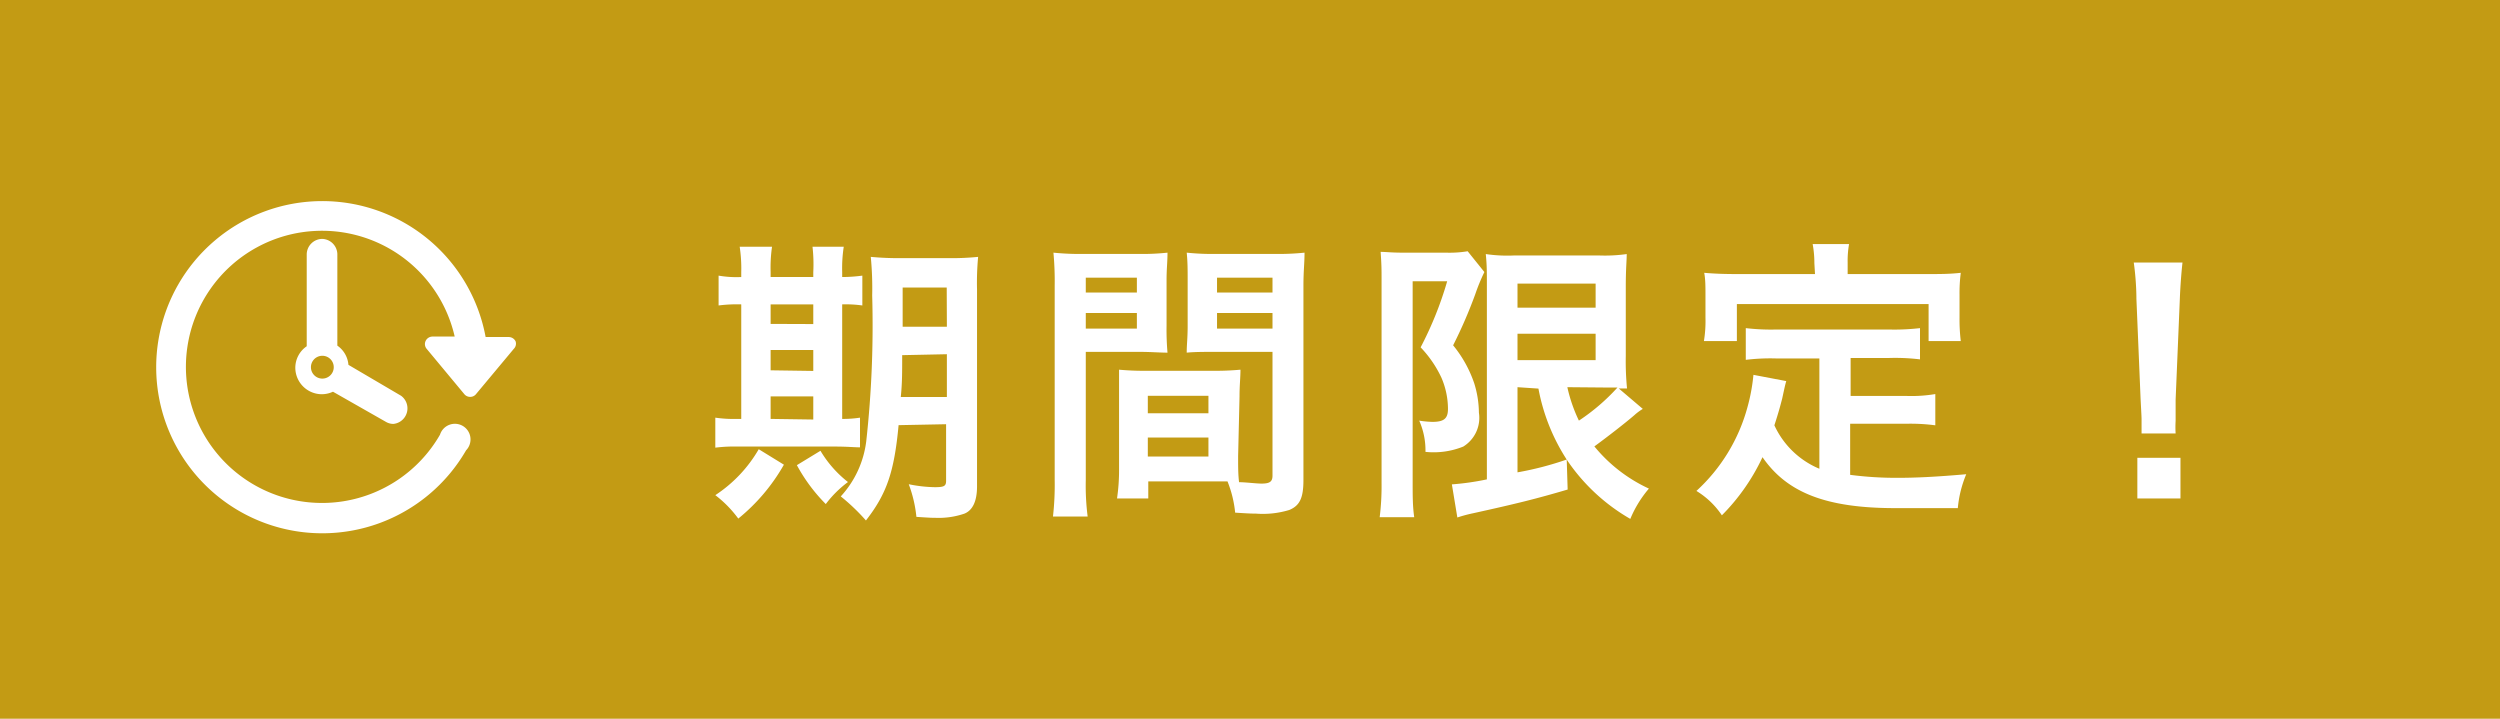 <svg xmlns="http://www.w3.org/2000/svg" viewBox="0 0 160 46"><title>tag_period</title><g id="レイヤー_2" data-name="レイヤー 2"><g id="レイヤー_1-2" data-name="レイヤー 1"><rect width="160" height="46" style="fill:#c39b14"/><path d="M47.44,17.41a9.26,9.26,0,0,0-.1-1.62h2.07a9.39,9.39,0,0,0-.09,1.62v.32h2.73v-.32A9.82,9.82,0,0,0,52,15.79H54a9,9,0,0,0-.1,1.62v.32a9.86,9.86,0,0,0,1.29-.09v1.91a7.6,7.6,0,0,0-1.29-.07v7.33a7,7,0,0,0,1.14-.08v1.9c-.36,0-.81-.05-1.59-.05H47.25a9.87,9.87,0,0,0-1.47.07V26.73a8.15,8.15,0,0,0,1.41.08h.25V19.48a9.21,9.21,0,0,0-1.45.07V17.64a6.66,6.66,0,0,0,1.45.09Zm2.73,12.33a12.15,12.15,0,0,1-2.92,3.45,7.29,7.29,0,0,0-1.47-1.5,8.76,8.76,0,0,0,2.78-2.94Zm1.88-9V19.48H49.32v1.25Zm0,3V22.4H49.32v1.3Zm0,3.11V25.37H49.32v1.44Zm.46,2a7.22,7.22,0,0,0,1.76,2,7,7,0,0,0-1.42,1.41A10.81,10.81,0,0,1,51,29.77Zm5-1.64c-.28,3-.76,4.39-2.09,6.1a13,13,0,0,0-1.61-1.54,6.37,6.37,0,0,0,1.63-3.53,67.59,67.59,0,0,0,.38-9.33,21,21,0,0,0-.09-2.47,19.52,19.52,0,0,0,2.11.08H60.6a17.31,17.31,0,0,0,2-.08,17.79,17.79,0,0,0-.07,2.09v12.6c0,.93-.27,1.52-.8,1.74a5.08,5.08,0,0,1-1.88.27c-.23,0-.27,0-1.2-.06a8.24,8.24,0,0,0-.49-2.09,8.86,8.86,0,0,0,1.67.19c.59,0,.72-.07.72-.41V27.15Zm.23-4.48c0,1.12,0,1.82-.09,2.68H60.6V22.67Zm2.85-4.33H57.77v2.51H60.6Z" style="fill:#fff"/><path d="M69.49,30.72a15.69,15.69,0,0,0,.12,2.34H67.39a18.17,18.17,0,0,0,.11-2.35V18.3a20.06,20.06,0,0,0-.08-2.13,16.55,16.55,0,0,0,2,.08h3.36a15.24,15.24,0,0,0,1.94-.08c0,.61-.06,1-.06,1.77v2.91a16.94,16.94,0,0,0,.06,1.72c-.49,0-1.08-.05-1.75-.05H69.49Zm0-12h3.27v-.95H69.49Zm0,2.31h3.27v-1H69.49Zm9.75,8.17c0,.73,0,1.16.06,1.66.41,0,1.1.09,1.44.09.53,0,.7-.13.7-.51V22.52H77.7c-.66,0-1.27,0-1.75.05,0-.55.06-.91.06-1.72V17.94c0-.65,0-1.18-.06-1.77a15.55,15.55,0,0,0,1.94.08h3.65a16,16,0,0,0,1.95-.08c0,.69-.07,1.16-.07,2.11V30.72c0,1.14-.23,1.64-.91,1.92a5.81,5.81,0,0,1-2.15.23c-.27,0-.34,0-1.31-.06a7.25,7.25,0,0,0-.49-2l-1.07,0h-4V31.9h-2a12.48,12.48,0,0,0,.13-1.9V25.37c0-.67,0-1.2,0-1.71a17.34,17.34,0,0,0,1.76.07h4.24a17.3,17.3,0,0,0,1.77-.07c0,.49-.06,1-.06,1.71Zm-5.78-2.75h3.88V25.33H73.46Zm0,2.77h3.88V28H73.46Zm4.43-10.5h3.55v-.95H77.89Zm0,2.31h3.55v-1H77.89Z" style="fill:#fff"/><path d="M88.42,17.86c0-.59,0-.91-.06-1.74.34,0,.7.05,1.39.05h2.79a7.09,7.09,0,0,0,1.39-.09L95,17.41a12.62,12.62,0,0,0-.59,1.44A30.14,30.14,0,0,1,93,22.1a7.77,7.77,0,0,1,1.35,2.43,6.47,6.47,0,0,1,.3,1.88,2.16,2.16,0,0,1-1,2.17,5.05,5.05,0,0,1-2.42.34,4.71,4.71,0,0,0-.4-2,6.26,6.26,0,0,0,.84.08c.74,0,1-.21,1-.83a5.08,5.08,0,0,0-.42-2,7.21,7.21,0,0,0-1.33-1.94A22.74,22.74,0,0,0,92.62,18H90.41V30.91c0,.8,0,1.51.1,2.19H88.3a16.19,16.19,0,0,0,.12-2.19Zm8.7,6.92v5.45a20.24,20.24,0,0,0,3.15-.82l.06,1.92c-2,.59-3.25.9-6.06,1.52a8.91,8.91,0,0,0-1,.27L92.92,31a16.7,16.7,0,0,0,2.24-.32V18.26c0-.85,0-1.31-.07-2a9.46,9.46,0,0,0,1.82.09h5.43a10,10,0,0,0,1.77-.09c0,.46-.06.89-.06,2.11v4.42a17.81,17.81,0,0,0,.08,2.07l-.53,0,1.54,1.31a3.33,3.33,0,0,0-.54.4c-.59.51-1.74,1.4-2.56,2a9.82,9.82,0,0,0,3.49,2.7,7.24,7.24,0,0,0-1.19,1.94,12.28,12.28,0,0,1-4-3.69,12.57,12.57,0,0,1-1.88-4.65Zm0-5.09h5V18.15h-5Zm0,3.36h5V21.36h-5Zm3.19,1.73a9.84,9.84,0,0,0,.74,2.14,13,13,0,0,0,2.47-2.12c-.25,0-.66,0-.93,0Z" style="fill:#fff"/><path d="M116.44,22.94h-2.79a13,13,0,0,0-1.92.09V21a13.84,13.84,0,0,0,1.92.09h7.28a14.24,14.24,0,0,0,1.95-.09v2a13.09,13.09,0,0,0-1.95-.09h-2.49v2.43H122a9.25,9.25,0,0,0,1.86-.12v2a12.21,12.21,0,0,0-1.86-.1h-3.59v3.27a22.57,22.57,0,0,0,3.09.19c1.11,0,2.4-.06,4.34-.23a7.35,7.35,0,0,0-.54,2.17c-1.55,0-2.54,0-4,0-4.45,0-6.94-1-8.5-3.26a13.16,13.16,0,0,1-2.6,3.72,5.21,5.21,0,0,0-1.63-1.56,11.24,11.24,0,0,0,3.27-5.37,11.83,11.83,0,0,0,.38-2.06l2.1.4c-.09.32-.09.34-.26,1.12-.1.38-.21.82-.5,1.71A5.5,5.5,0,0,0,116.44,30Zm-.32-6.1a6.67,6.67,0,0,0-.11-1.22h2.33a6.24,6.24,0,0,0-.09,1.2v.72h5.13c.76,0,1.4,0,2.11-.08a10,10,0,0,0-.08,1.41v1.48a11.6,11.6,0,0,0,.08,1.48h-2.06V19.46H111.16v2.37h-2.11a7.9,7.9,0,0,0,.1-1.5V18.87c0-.49,0-1-.08-1.41.69.06,1.33.08,2.09.08h5Z" style="fill:#fff"/><path d="M137.06,27.74c0-.4,0-.59,0-.82s0-.2-.06-1.34l-.27-6.46c0-.84-.09-1.79-.17-2.32h3.12c-.06.51-.14,1.5-.17,2.32l-.27,6.46c0,1.1,0,1.1,0,1.36a6.46,6.46,0,0,0,0,.8Zm-.27,4.16V29.3h2.76v2.6Z" style="fill:#fff"/><g id="Layer_1" data-name="Layer 1"><path d="M33,21.85a.49.49,0,0,0-.44-.28H31.08a10.63,10.63,0,1,0-1.25,7.25,1,1,0,1,0-1.67-1,8.71,8.71,0,1,1,.94-6.28H27.68a.49.49,0,0,0-.44.28.47.47,0,0,0,.07.51l2.41,2.9a.48.48,0,0,0,.37.17.47.47,0,0,0,.37-.17l2.42-2.9A.47.47,0,0,0,33,21.85Z" style="fill:#fff"/><path d="M20.63,15.29a1,1,0,0,0-1,1v5.87a1.67,1.67,0,0,0-.73,1.38,1.7,1.7,0,0,0,1.7,1.69,1.71,1.71,0,0,0,.71-.16L24.7,27a.94.94,0,0,0,.48.13,1,1,0,0,0,.49-1.8L22.3,23.35a1.66,1.66,0,0,0-.71-1.23V16.25A1,1,0,0,0,20.63,15.29Zm0,8.94a.73.73,0,0,1-.73-.73.73.73,0,1,1,.73.73Z" style="fill:#fff"/></g></g></g></svg>